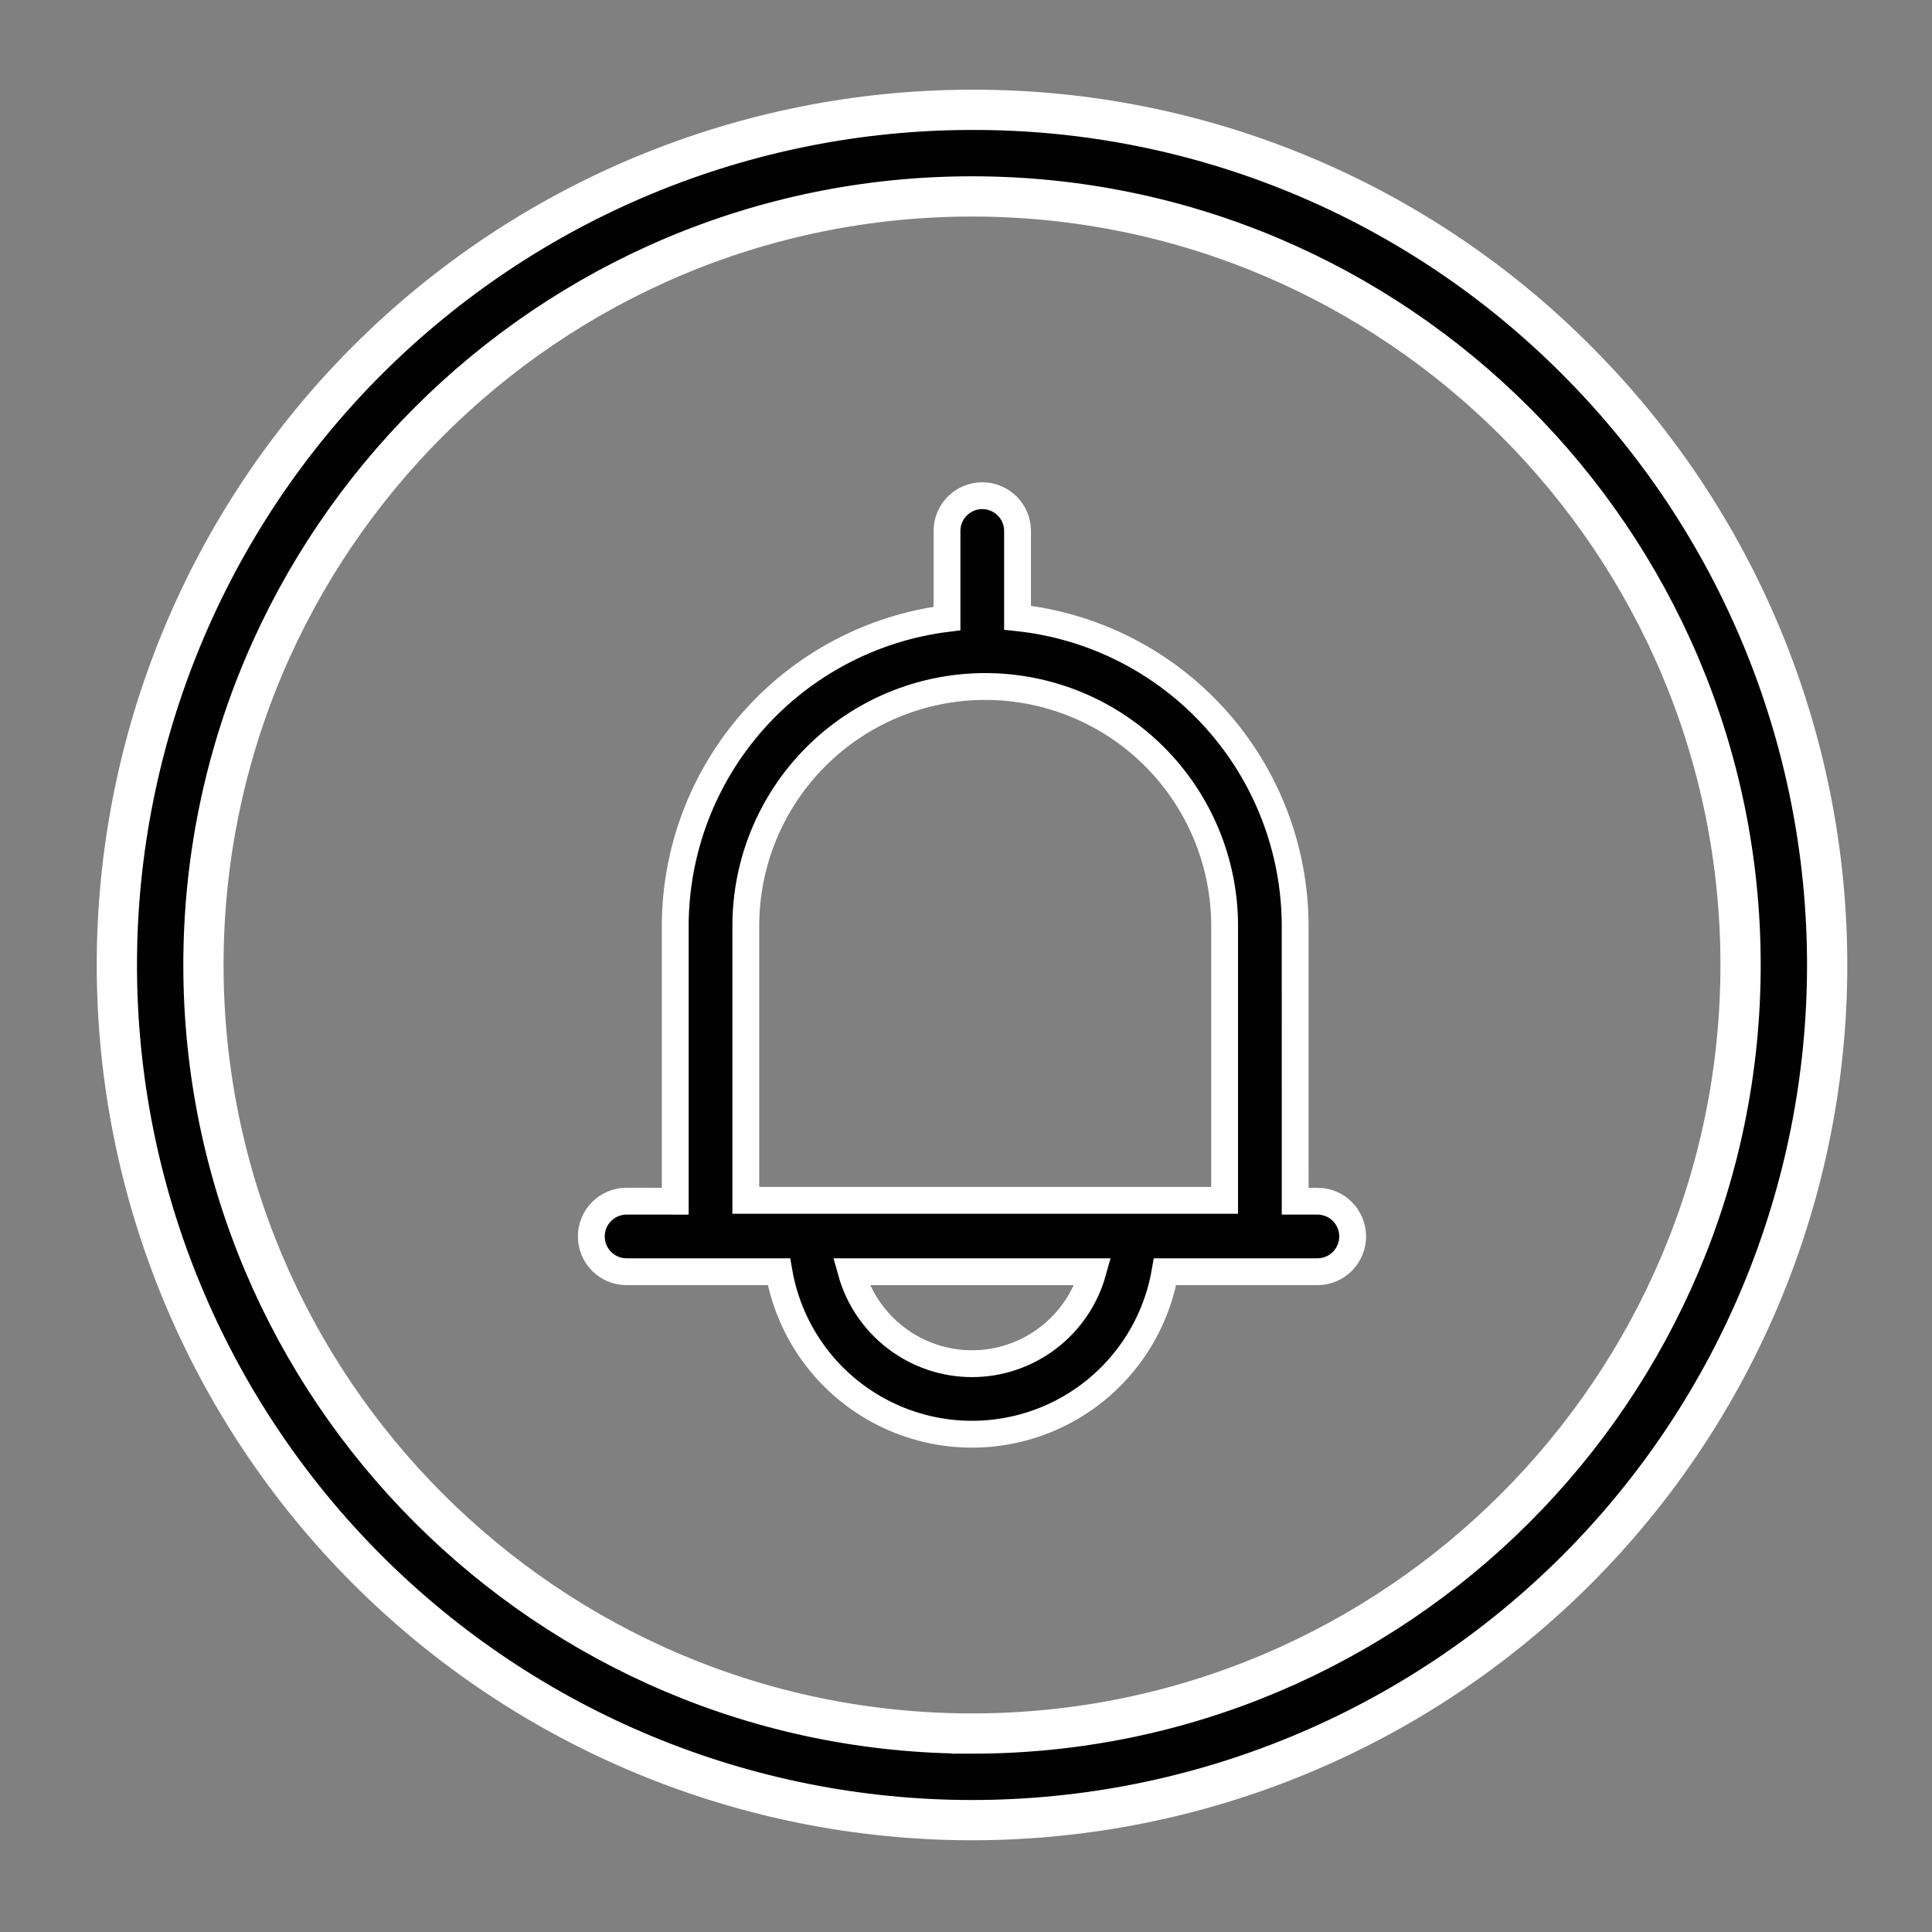 <?xml version="1.0" encoding="UTF-8"?><svg id="a" xmlns="http://www.w3.org/2000/svg" viewBox="0 0 72 72"><rect x="0" y="0" width="72" height="72" fill="#808080" stroke="none"/><defs><style>.b,.c{fill:#010101;stroke:#fff;stroke-miterlimit:10;}.c{stroke-width:1.5px;}</style></defs><path class="c" d="M36.224,4.093c-8.452,0-16.558,3.358-22.535,9.334-5.977,5.977-9.334,14.083-9.334,22.535s3.357,16.558,9.334,22.535c5.977,5.977,14.083,9.334,22.535,9.334s16.558-3.357,22.535-9.334c5.977-5.977,9.334-14.083,9.334-22.535s-3.357-16.558-9.334-22.535c-2.953-2.968-6.465-5.322-10.332-6.924-3.868-1.602-8.016-2.421-12.203-2.41h-0Zm0,60.511c-15.793,0-28.642-12.849-28.642-28.642S20.431,7.32,36.224,7.32s28.642,12.849,28.642,28.642-12.849,28.642-28.642,28.642h0Z"/><path class="b" d="M49.096,44.765h-.828l-.001-10.255c-.003-2.854-1.062-5.606-2.972-7.727-1.91-2.121-4.536-3.461-7.374-3.762v-3.233c0-.726-.589-1.315-1.315-1.315-.726,0-1.314,.589-1.314,1.315v3.261c-2.794,.351-5.364,1.708-7.229,3.817-1.864,2.11-2.895,4.828-2.899,7.644v10.255l-1.813-.001c-.726,0-1.314,.589-1.314,1.315,0,.726,.589,1.314,1.314,1.314h5.678c.394,2.279,1.845,4.236,3.911,5.276,2.066,1.04,4.501,1.04,6.567,0s3.516-2.997,3.911-5.276h5.678c.726,0,1.314-.589,1.314-1.314,0-.726-.589-1.315-1.314-1.315h-0Zm-21.302-10.255c-.001-2.367,.938-4.637,2.612-6.311,1.673-1.674,3.943-2.615,6.31-2.615s4.637,.94,6.31,2.615c1.673,1.674,2.613,3.944,2.612,6.311v10.223H27.794l0-10.223Zm8.43,16.311c-1.022-.001-2.015-.337-2.828-.956-.813-.619-1.401-1.486-1.675-2.471h9.007c-.274,.985-.862,1.852-1.675,2.471-.813,.619-1.806,.955-2.828,.956Z"/></svg>
